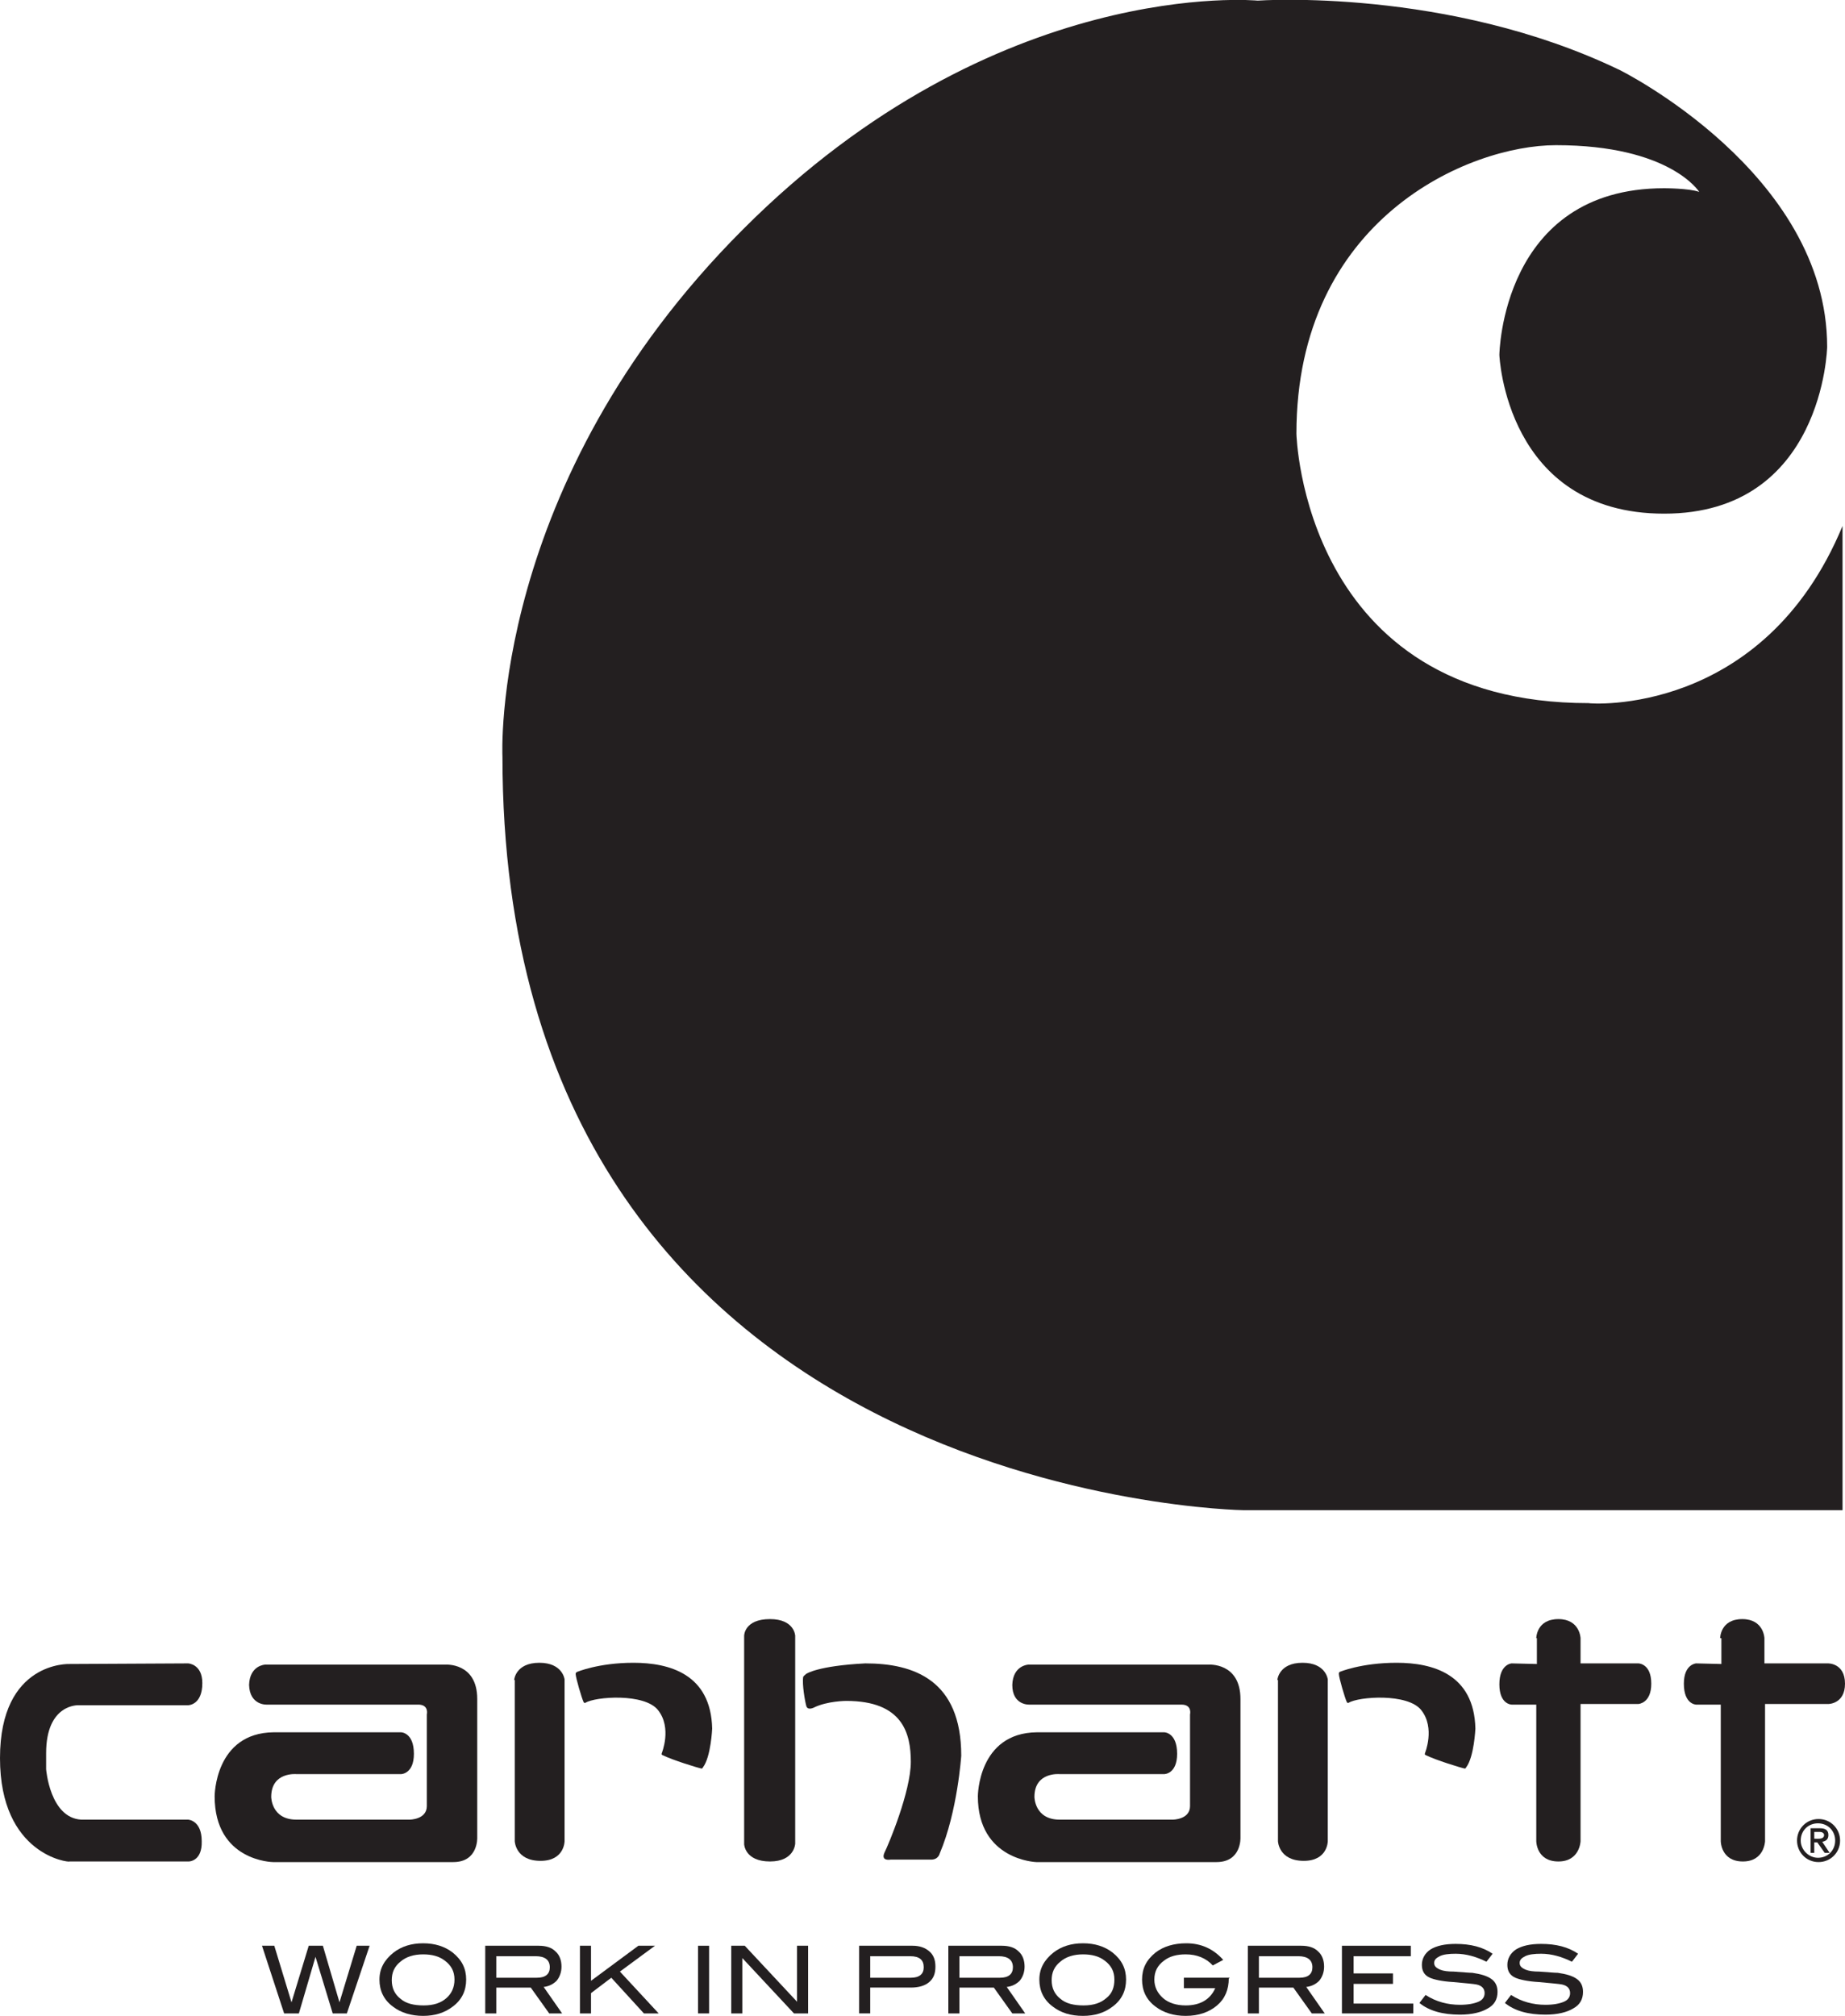 <?xml version="1.0" encoding="utf-8"?>
<!-- Generator: Adobe Illustrator 24.2.3, SVG Export Plug-In . SVG Version: 6.00 Build 0)  -->
<svg version="1.1" id="Layer_1" xmlns="http://www.w3.org/2000/svg" xmlns:xlink="http://www.w3.org/1999/xlink" x="0px" y="0px"
	 viewBox="0 0 300 327.7" style="enable-background:new 0 0 300 327.7;" xml:space="preserve">
<style type="text/css">
	.st0{fill:#231F20;}
	.st1{fill-rule:evenodd;clip-rule:evenodd;fill:#231F20;}
</style>
<g>
	<g>
		<path class="st0" d="M299.6,85.5v160h-97.3c0,0-120.6-1.6-120.6-122.5c0,0-2.2-44.4,39.1-85.7C162-4,204.5,0.1,204.5,0.1
			s30.9-2.2,58.9,11.3c0,0,33.7,16.7,33.7,45c0,0-0.6,27.1-26.5,27.1c-25.8,0-26.8-25.8-26.8-25.8s0.3-27.1,26.8-27.1
			c0,0,4.1,0,5.7,0.6c0,0-4.7-7.6-23.3-7.6c-14.2,0-42.2,12-42.2,46.9c0,0,1,43.8,47.5,43.8C258.4,114.4,286.7,116.6,299.6,85.5z"/>
		<polygon class="st1" points="60.1,316.3 56.4,327.3 54.1,327.3 51.3,318.1 48.6,327.3 46.2,327.3 42.6,316.3 44.6,316.3 
			47.4,325.5 50.2,316.3 52.5,316.3 55.2,325.5 58,316.3 		"/>
		<path class="st1" d="M73.9,321.8c0-1.3-0.5-2.3-1.6-3.1c-0.9-0.7-2.1-1-3.5-1c-1.5,0-2.8,0.4-3.7,1.2c-1,0.8-1.4,1.8-1.4,3
			c0,1.3,0.5,2.3,1.4,3c0.9,0.8,2.2,1.1,3.8,1.1c1.6,0,2.8-0.4,3.7-1.2C73.4,324.1,73.9,323.1,73.9,321.8z M75.8,321.8
			c0,1.8-0.7,3.3-2.2,4.4c-1.3,1-2.9,1.5-4.8,1.5c-1.9,0-3.6-0.5-4.9-1.5c-1.5-1.1-2.2-2.6-2.2-4.4c0-1.8,0.8-3.2,2.3-4.4
			c1.3-1,2.9-1.5,4.8-1.5c1.9,0,3.5,0.5,4.8,1.5C75.1,318.6,75.8,320,75.8,321.8z"/>
		<path class="st1" d="M87.3,321.5c1.4,0,2.1-0.6,2.1-1.7c0-1.2-0.8-1.8-2.3-1.8h-6.4v3.5H87.3z M91.4,327.3h-2.1l-3-4.2h-5.6v4.2
			h-1.8v-11h8.7c1.2,0,2.1,0.3,2.7,0.9c0.7,0.6,1,1.5,1,2.5c0,0.9-0.3,1.7-0.8,2.3c-0.5,0.5-1.2,0.9-2.1,1L91.4,327.3z"/>
		<polygon class="st1" points="107.1,327.3 104.7,327.3 99.4,321.5 96.1,324 96.1,327.3 94.3,327.3 94.3,316.3 96.1,316.3 96.1,322 
			103.8,316.3 106.5,316.3 100.8,320.5 		"/>
		<rect x="113.5" y="316.3" class="st0" width="1.8" height="11"/>
		<polygon class="st1" points="131.4,327.3 129.1,327.3 120.7,318.3 120.7,327.3 118.9,327.3 118.9,316.3 121.1,316.3 129.6,325.4 
			129.6,316.3 131.4,316.3 		"/>
		<path class="st1" d="M148.1,321.5c1.4,0,2.1-0.6,2.1-1.7c0-1.2-0.7-1.8-2.2-1.8h-6.5v3.5H148.1z M148.4,316.3c1.1,0,2,0.3,2.7,0.9
			c0.7,0.6,1,1.4,1,2.5c0,1.1-0.3,1.9-1,2.5c-0.7,0.6-1.7,0.9-3,0.9h-6.6v4.2h-1.8v-11H148.4z"/>
		<path class="st1" d="M162.6,321.5c1.4,0,2.1-0.6,2.1-1.7c0-1.2-0.8-1.8-2.3-1.8H156v3.5H162.6z M166.7,327.3h-2.1l-3-4.2H156v4.2
			h-1.8v-11h8.7c1.2,0,2.1,0.3,2.7,0.9c0.7,0.6,1,1.5,1,2.5c0,0.9-0.3,1.7-0.8,2.3c-0.5,0.5-1.2,0.9-2.1,1L166.7,327.3z"/>
		<path class="st1" d="M181.2,321.8c0-1.3-0.5-2.3-1.6-3.1c-0.9-0.7-2.1-1-3.5-1c-1.5,0-2.8,0.4-3.7,1.2c-1,0.8-1.4,1.8-1.4,3
			c0,1.3,0.5,2.3,1.4,3c0.9,0.8,2.2,1.1,3.8,1.1c1.6,0,2.8-0.4,3.7-1.2C180.8,324.1,181.2,323.1,181.2,321.8z M183.1,321.8
			c0,1.8-0.7,3.3-2.2,4.4c-1.3,1-2.9,1.5-4.8,1.5c-2,0-3.6-0.5-4.9-1.5c-1.5-1.1-2.2-2.6-2.2-4.4c0-1.8,0.8-3.2,2.3-4.4
			c1.3-1,2.9-1.5,4.8-1.5c1.9,0,3.5,0.5,4.8,1.5C182.4,318.6,183.1,320,183.1,321.8z"/>
		<path class="st1" d="M199.8,321.6c0,1.8-0.6,3.3-1.9,4.4c-1.3,1.1-3,1.7-5.1,1.7c-1.9,0-3.6-0.5-4.9-1.5c-1.5-1.1-2.2-2.6-2.2-4.4
			c0-1.8,0.7-3.2,2.2-4.4c1.3-1,3-1.5,5-1.5c2.4,0,4.4,0.9,6,2.7l-1.7,0.9c-1.1-1.2-2.6-1.8-4.4-1.8c-1.4,0-2.6,0.3-3.5,1
			c-1.1,0.8-1.6,1.8-1.6,3.1c0,1.2,0.5,2.2,1.4,3c0.9,0.8,2.2,1.2,3.7,1.2c2.4,0,4-1,4.8-2.8h-5.1v-1.7h7.4V321.6z"/>
		<path class="st1" d="M211.3,321.5c1.4,0,2.1-0.6,2.1-1.7c0-1.2-0.8-1.8-2.3-1.8h-6.4v3.5H211.3z M215.4,327.3h-2.1l-3-4.2h-5.6
			v4.2h-1.8v-11h8.7c1.2,0,2.1,0.3,2.7,0.9c0.7,0.6,1,1.5,1,2.5c0,0.9-0.3,1.7-0.8,2.3c-0.5,0.5-1.2,0.9-2.1,1L215.4,327.3z"/>
		<polygon class="st1" points="229.8,327.3 218.2,327.3 218.2,316.3 229.4,316.3 229.4,318 220.1,318 220.1,320.8 226.5,320.8 
			226.5,322.5 220.1,322.5 220.1,325.7 229.8,325.7 		"/>
		<path class="st1" d="M241.7,318.9c-1.6-0.8-3.3-1.3-5-1.3c-1.1,0-2,0.1-2.6,0.4c-0.6,0.3-0.9,0.6-0.9,1.1c0,0.5,0.3,0.8,1,1.1
			c0.5,0.2,1.2,0.3,2.2,0.3c1.5,0.1,2.5,0.2,3,0.2c1.4,0.2,2.4,0.5,3.1,1c0.7,0.5,1,1.2,1,2.1c0,1.2-0.5,2.1-1.6,2.7
			c-1,0.6-2.5,1-4.5,1c-2.8,0-5-0.6-6.6-1.9l1-1.3c1.7,1.1,3.6,1.6,5.6,1.6c1.3,0,2.3-0.2,3-0.5c0.7-0.3,1-0.8,1-1.4
			c0-0.7-0.4-1.2-1.3-1.4c-0.5-0.1-1.7-0.2-3.8-0.4c-1.8-0.1-3.1-0.4-3.8-0.7c-0.9-0.4-1.3-1.1-1.3-2.1c0-1,0.5-1.9,1.4-2.5
			c1-0.6,2.3-0.9,4.1-0.9c2.4,0,4.4,0.5,6,1.6L241.7,318.9z"/>
		<path class="st1" d="M255.6,318.9c-1.6-0.8-3.3-1.3-5-1.3c-1.1,0-2,0.1-2.6,0.4c-0.6,0.3-0.9,0.6-0.9,1.1c0,0.5,0.3,0.8,1,1.1
			c0.5,0.2,1.2,0.3,2.2,0.3c1.5,0.1,2.5,0.2,3,0.2c1.4,0.2,2.4,0.5,3.1,1c0.7,0.5,1,1.2,1,2.1c0,1.2-0.5,2.1-1.6,2.7
			c-1,0.6-2.5,1-4.5,1c-2.8,0-5-0.6-6.6-1.9l1-1.3c1.7,1.1,3.6,1.6,5.6,1.6c1.3,0,2.3-0.2,3-0.5c0.7-0.3,1-0.8,1-1.4
			c0-0.7-0.4-1.2-1.3-1.4c-0.5-0.1-1.7-0.2-3.8-0.4c-1.8-0.1-3.1-0.4-3.8-0.7c-0.9-0.4-1.3-1.1-1.3-2.1c0-1,0.5-1.9,1.4-2.5
			c1-0.6,2.3-0.9,4.1-0.9c2.4,0,4.4,0.5,6,1.6L255.6,318.9z"/>
		<path class="st1" d="M292.2,299.2c0,1.9,1.5,3.5,3.5,3.5c1.9,0,3.5-1.5,3.5-3.5c0-1.9-1.5-3.5-3.5-3.5
			C293.7,295.7,292.2,297.3,292.2,299.2z M298.4,299.2c0,1.6-1.2,2.8-2.8,2.8c-1.5,0-2.8-1.3-2.8-2.8c0-1.6,1.2-2.8,2.8-2.8
			C297.2,296.4,298.4,297.6,298.4,299.2z M294.4,301.2h0.6v-1.7h0.5l1.2,1.7h0.8l-1.2-1.8c0.6-0.1,1-0.4,1-1.1
			c0-0.8-0.5-1.1-1.4-1.1h-1.5V301.2z M295,297.8h0.9c0.4,0,0.7,0.2,0.7,0.5c0,0.4-0.3,0.6-0.9,0.6H295V297.8z"/>
		<path class="st0" d="M30.7,302.6H11.3c0,0.2-11.3-1-11.3-16.8c0-15.8,11.3-15.3,11.3-15.3l19.3-0.1c0,0,2.3,0.1,2.3,3.2
			c0,3.6-2.3,3.6-2.3,3.6H12.8c0,0-5.3-0.3-5.3,7.8c0,5,0,2.6,0,2.6s0.6,7.9,5.7,8.2h17.4c0,0,2.2,0.1,2.2,3.5
			C32.9,302.6,30.7,302.6,30.7,302.6z"/>
		<path class="st0" d="M43.3,277.1H68c1.8,0,1.4,1.6,1.4,1.6s0,11.7,0,14.9c0,2.2-2.8,2.2-2.8,2.2s-12.9,0-18.4,0
			c-4.1,0-4.1-3.7-4.1-3.7c0-4.1,4.1-3.7,4.1-3.7h17c0,0,2.1,0,2.1-3.3c0-3.5-2.1-3.5-2.1-3.5s-13.6,0-20.7,0
			c-9.6,0.1-9.6,10.4-9.6,10.4c0,10.6,9.5,10.7,9.5,10.7s25,0,29.3,0c4.1,0,3.9-4,3.9-4s0-16.4,0-22.5c0-6-5.2-5.6-5.2-5.6l-29.3,0
			c0,0-2.5,0.1-2.6,3.3C40.6,277.2,43.3,277.1,43.3,277.1z"/>
		<path class="st0" d="M83.6,273.1c0,0,0.2-2.8,4.1-2.8c3.8,0,4.1,2.7,4.1,2.7v26.3c0,0,0,3.2-3.9,3.2c-4.1,0-4.2-3.2-4.2-3.2V273.1
			z"/>
		<path class="st0" d="M93.6,272.1c0-0.2,0.2-0.3,0.2-0.3s3.5-1.5,9.2-1.5c5.8,0,12.6,1.8,12.8,10.7c0,0-0.2,4.6-1.5,6.3
			c0,0-0.1,0.2-0.2,0.2c-0.6-0.1-4.8-1.4-6.4-2.2c-0.2-0.1-0.1-0.2-0.1-0.3c0,0,1.7-4.1-0.6-7c-2.2-2.8-10.2-2.2-11.8-1.2
			c0,0-0.2,0.1-0.3-0.1C94.6,276.1,93.6,272.7,93.6,272.1C93.6,272.1,93.6,272.7,93.6,272.1z"/>
		<path class="st0" d="M121,265.9c0,0,0-2.7,4.2-2.7c4,0,4.1,2.7,4.1,2.7v33.8c0,0-0.1,2.9-4.1,2.9c-4.1,0-4.2-2.8-4.2-2.8V265.9z"
			/>
		<path class="st0" d="M130.6,272.6c0,0,0-0.1,0.5-0.5c0,0,1.8-1.3,9.6-1.7c7.9,0,15.6,2.7,15.6,15c0,0-0.6,9.1-3.5,15.9
			c0,0-0.2,1-1.4,1c-1.2,0-6.6,0-6.6,0s-1.6,0.3-1-1.1c0.7-1.4,4.3-10,4.3-14.8c0-4.6-1.3-9.9-10.5-9.9c0,0-3.1,0-5.3,1.1
			c0,0-1,0.5-1.2-0.3C130.9,276.6,130.4,273.8,130.6,272.6C130.6,272.6,130.4,273.8,130.6,272.6z"/>
		<path class="st0" d="M249.8,266.3c0,0,0-3.1,3.6-3.1c3.5,0,3.6,3.1,3.6,3.1v4.1h9.4c0,0,2.1,0,2.1,3.3c0,3.2-2.1,3.3-2.1,3.3h-9.4
			v22.3c0,0-0.1,3.3-3.6,3.3c-3.6,0-3.6-3.3-3.6-3.3v-22.2h-4c0,0-2,0-2-3.3c0-3.3,2-3.4,2-3.4l4.1,0.1V266.3z"/>
		<path class="st0" d="M279.7,266.3c0,0,0-3.1,3.6-3.1c3.5,0,3.6,3.1,3.6,3.1v4.1h10.3c0,0,2.8-0.1,2.8,3.3c0,3.3-2.7,3.3-2.7,3.3
			h-10.3v22.3c0,0-0.1,3.3-3.6,3.3c-3.6,0-3.6-3.3-3.6-3.3v-22.2h-4c0,0-2,0-2-3.4c0-3.2,2-3.3,2-3.3l4.1,0.1V266.3z"/>
		<path class="st0" d="M207.7,273.1c0,0,0.2-2.8,4.1-2.8c3.8,0,4.1,2.7,4.1,2.7v26.3c0,0,0,3.2-3.9,3.2c-4.1,0-4.2-3.2-4.2-3.2
			V273.1z"/>
		<path class="st0" d="M217.7,272.1c0-0.2,0.1-0.3,0.1-0.3s3.5-1.5,9.3-1.5c5.8,0,12.6,1.8,12.8,10.7c0,0-0.2,4.6-1.5,6.3
			c0,0-0.1,0.2-0.2,0.2c-0.6-0.1-4.8-1.4-6.4-2.2c-0.2-0.1-0.1-0.2-0.1-0.3c0,0,1.7-4.1-0.6-7c-2.2-2.8-10.2-2.2-11.8-1.2
			c0,0-0.2,0.1-0.3-0.1C218.7,276.1,217.7,272.7,217.7,272.1C217.7,272.1,217.7,272.7,217.7,272.1z"/>
		<path class="st0" d="M167.3,277.1h24.8c1.8,0,1.4,1.6,1.4,1.6s0,11.7,0,14.9c0,2.2-2.8,2.2-2.8,2.2s-12.9,0-18.4,0
			c-4.1,0-4.1-3.7-4.1-3.7c0-4.1,4.1-3.7,4.1-3.7h17c0,0,2.1,0,2.1-3.3c0-3.5-2.1-3.5-2.1-3.5s-13.6,0-20.7,0
			c-9.6,0.1-9.6,10.4-9.6,10.4c0,10.4,9.5,10.7,9.5,10.7s25,0,29.3,0c4.1,0,3.9-4,3.9-4s0-16.4,0-22.5c0-6-5.2-5.6-5.2-5.6l-29.3,0
			c0,0-2.5,0.1-2.6,3.3C164.6,277.2,167.3,277.1,167.3,277.1z"/>
	</g>
</g>
</svg>
